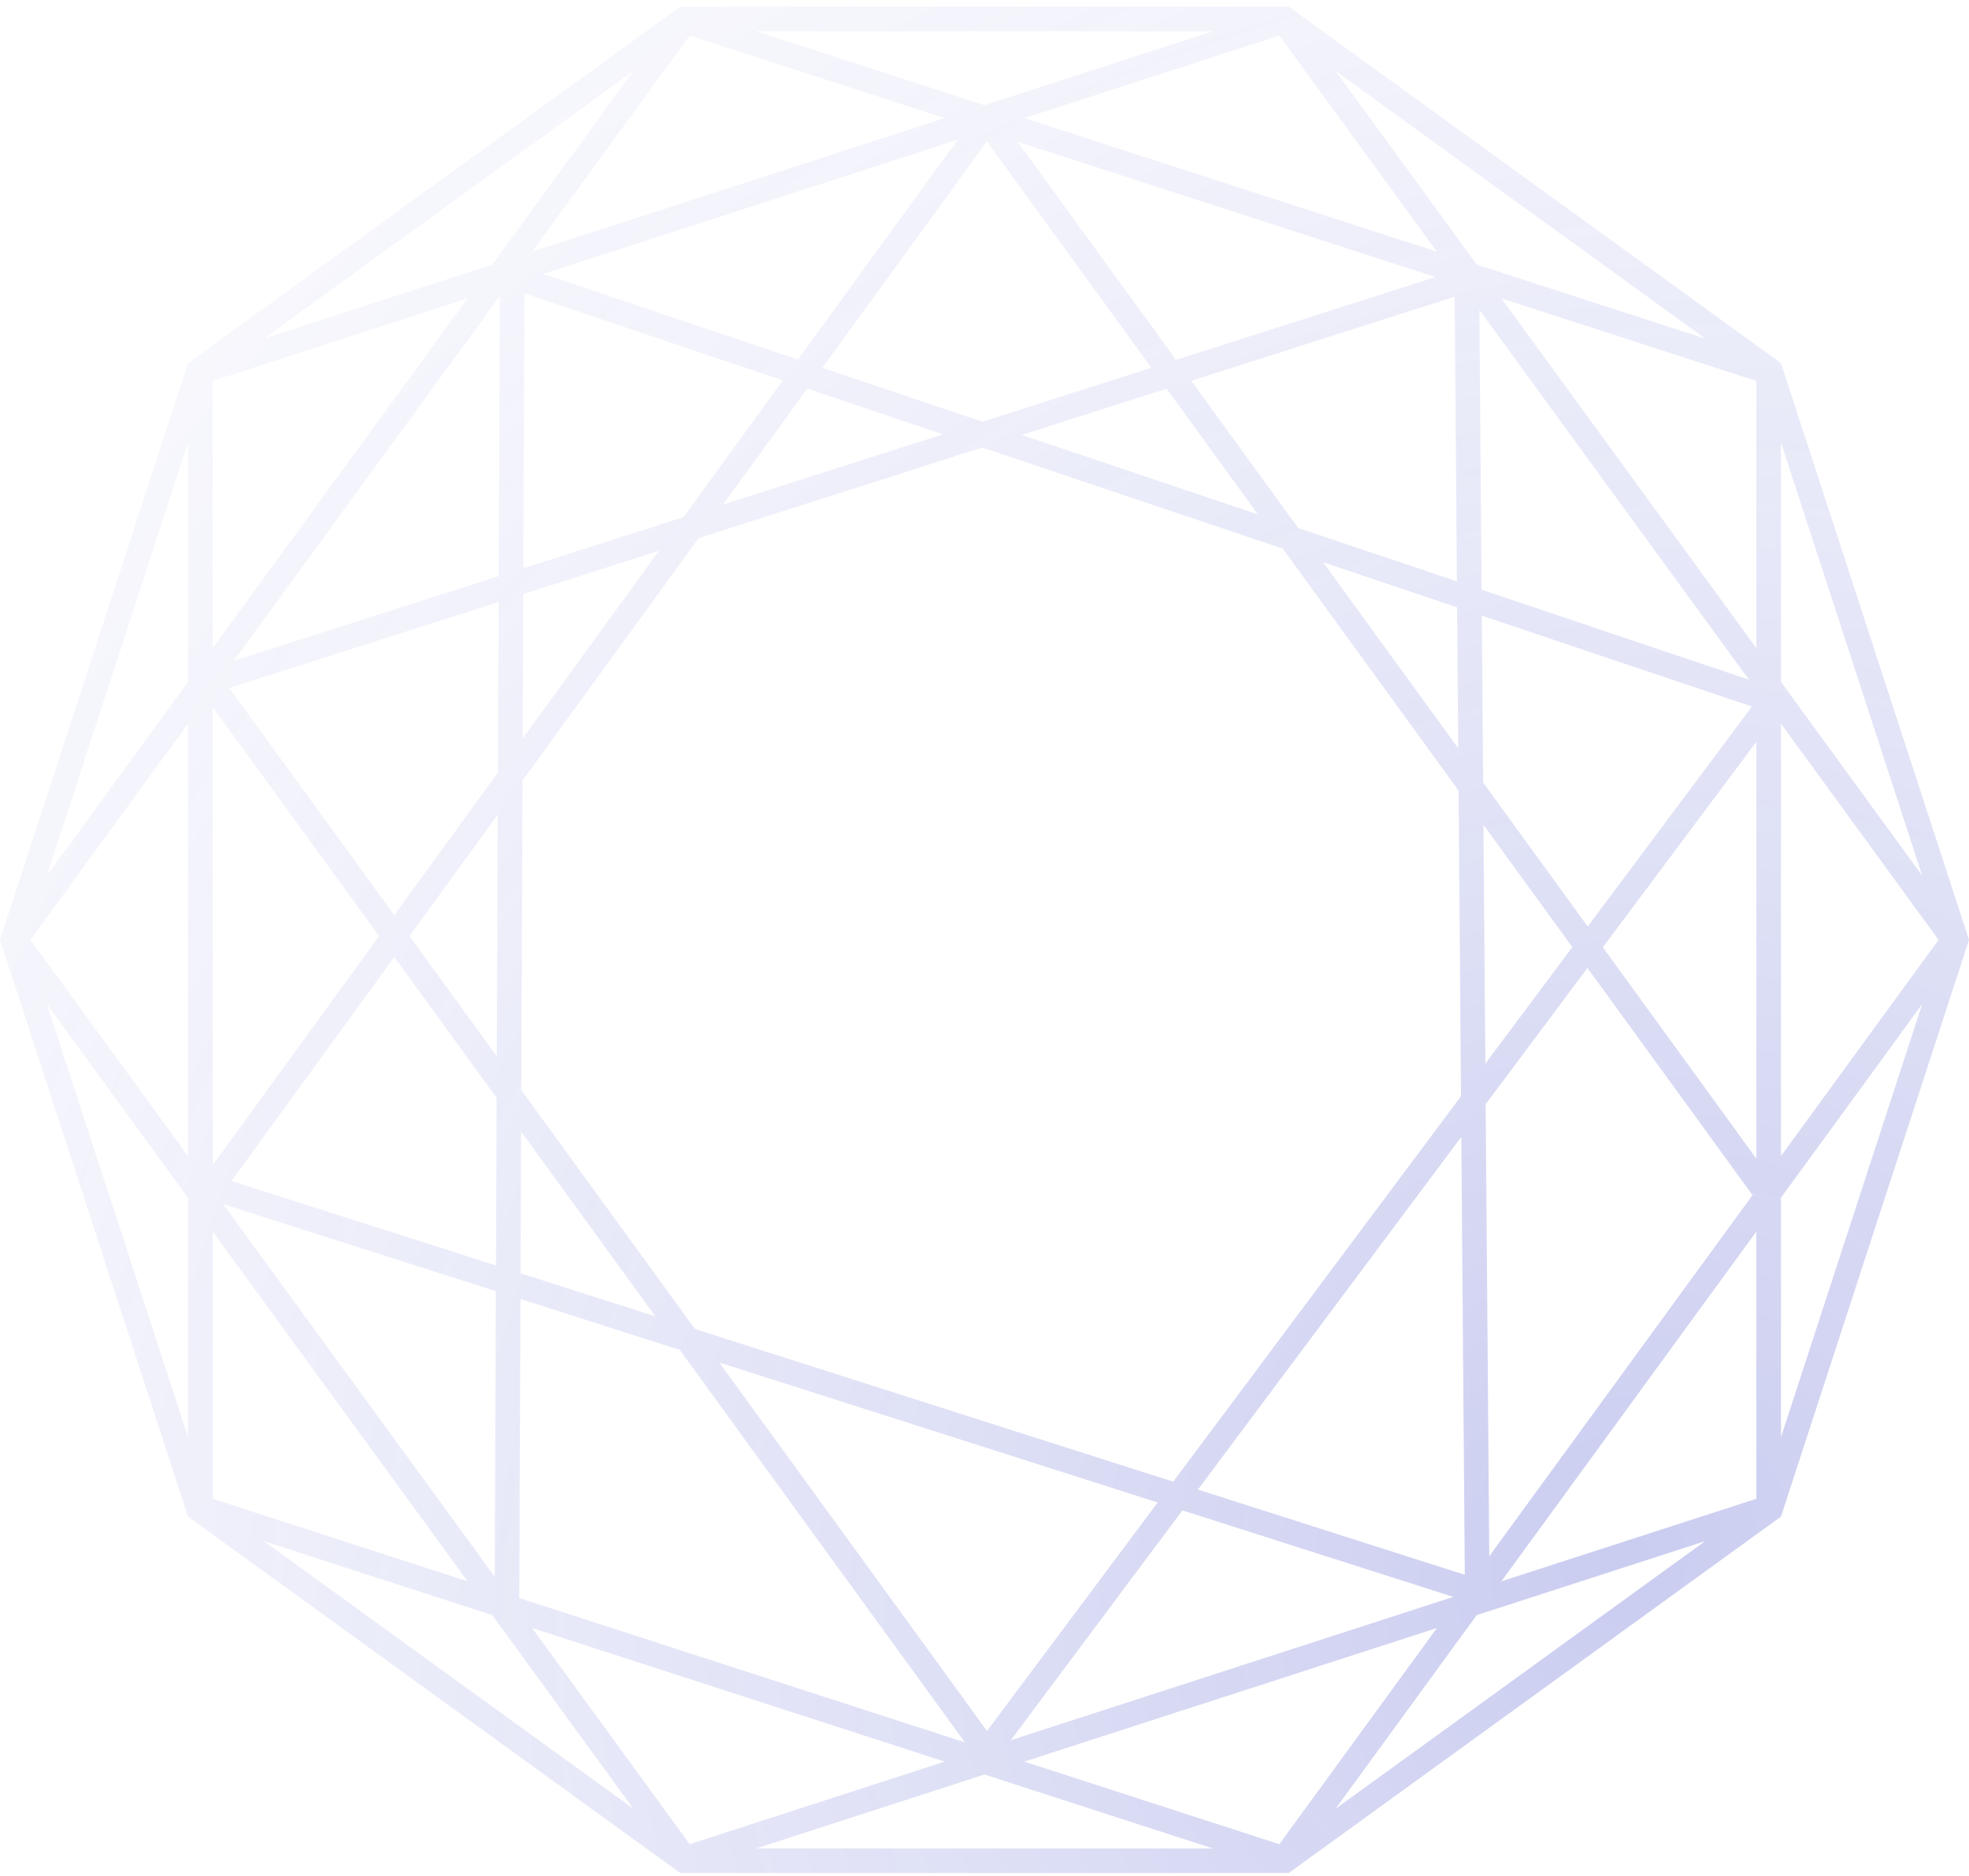 <svg width="275" height="262" viewBox="0 0 275 262" fill="none" xmlns="http://www.w3.org/2000/svg">
<path opacity="0.35" fill-rule="evenodd" clip-rule="evenodd" d="M26.26 50.717L95.01 0.934H179.99L248.74 50.717L275 131.269L248.74 211.82L179.99 261.604H95.01L26.26 211.82L0 131.269L26.26 50.717ZM137.5 14.693L105.59 4.36L169.41 4.36L137.5 14.693ZM131.938 16.495L96.323 4.961L74.312 35.156L131.938 16.495ZM75.876 38.252L133.766 19.505L111.446 50.224L75.876 38.252ZM69.804 41.34L32.668 92.284L69.65 80.474L69.804 41.34ZM69.636 84.076L32.012 96.091L55.067 127.822L69.542 107.9L69.636 84.076ZM72.998 103.143L73.078 82.977L92.051 76.918L72.998 103.143ZM69.519 113.773L57.189 130.743L69.386 147.53L69.519 113.773ZM72.805 152.236L72.975 109.016L97.578 75.154L137.189 62.505L179.165 76.634L203.712 110.419L204.051 153.107L163.851 206.946L97.058 185.618L72.805 152.236ZM69.363 153.34L55.067 133.664L32.336 164.95L69.27 176.744L69.363 153.34ZM72.704 177.841L72.782 158.046L91.532 183.853L72.704 177.841ZM69.256 180.337L31.148 168.168L69.099 220.23L69.256 180.337ZM72.525 223.2L72.689 181.434L94.936 188.537L134.764 243.355L72.525 223.2ZM184.783 78.525L203.665 104.513L203.509 84.828L184.783 78.525ZM203.48 81.202L181.305 73.738L166.373 53.186L203.165 41.438L203.48 81.202ZM206.956 85.988L207.141 109.297L221.749 129.404L244.684 98.687L206.956 85.988ZM244.26 94.928L206.927 82.362L206.617 43.289L244.26 94.928ZM175.687 71.847L142.702 60.745L162.928 54.286L175.687 71.847ZM137.217 58.899L160.806 51.366L137.834 19.747L114.856 51.372L137.217 58.899ZM109.335 53.13L95.455 72.234L73.092 79.375L73.243 40.982L109.335 53.13ZM112.745 54.278L131.704 60.659L100.981 70.469L112.745 54.278ZM167.311 208.051L204.096 158.786L204.581 219.952L167.311 208.051ZM207.497 154.23L207.998 217.353L244.891 166.744L244.723 166.865L221.711 135.193L207.497 154.23ZM207.187 115.203L207.452 148.552L219.598 132.285L207.187 115.203ZM142.107 19.788L200.489 38.694L164.251 50.266L142.107 19.788ZM29.698 98.746V162.74L52.945 130.743L29.698 98.746ZM141.177 243.05L202.977 223.037L165.142 210.956L141.177 243.05ZM161.682 209.851L137.853 241.765L100.462 190.302L161.682 209.851ZM223.863 132.312L245.302 161.821V103.598L223.863 132.312ZM68.75 36.957L88.472 9.903L36.84 47.291L68.75 36.957ZM36.84 215.246L88.472 252.634L68.75 225.58L36.84 215.246ZM65.312 220.864L29.698 172.008V209.331L65.312 220.864ZM26.26 167.292V200.733L6.539 140.238L26.26 167.292ZM26.26 101.074L4.249 131.269L26.26 161.463V101.074ZM26.26 95.245L6.539 122.299L26.26 61.804V95.245ZM29.698 90.529V53.206L65.312 41.673L29.698 90.529ZM74.312 227.381L96.323 257.576L131.938 246.043L74.312 227.381ZM137.5 247.844L105.59 258.178H169.41L137.5 247.844ZM186.528 252.634L238.16 215.246L206.25 225.58L186.528 252.634ZM200.688 227.381L143.062 246.043L178.677 257.576L200.688 227.381ZM209.687 220.864L245.302 209.331V172.008L209.687 220.864ZM248.74 167.292V200.733L268.462 140.238L248.74 167.292ZM268.462 122.299L248.74 61.804V95.245L268.462 122.299ZM248.74 161.463L270.751 131.269L248.74 101.074V161.463ZM245.302 90.529V53.206L209.687 41.673L245.302 90.529ZM206.25 36.957L238.16 47.291L186.528 9.903L206.25 36.957ZM200.688 35.156L143.062 16.495L178.677 4.961L200.688 35.156Z" fill="url(#paint0_radial_1_56665)"/>
<defs>
<radialGradient id="paint0_radial_1_56665" cx="0" cy="0" r="1" gradientUnits="userSpaceOnUse" gradientTransform="translate(228.539 217.741) rotate(-130.754) scale(425.585 448.506)">
<stop stop-color="#666ED3"/>
<stop offset="1" stop-color="white" stop-opacity="0"/>
</radialGradient>
</defs>
</svg>

